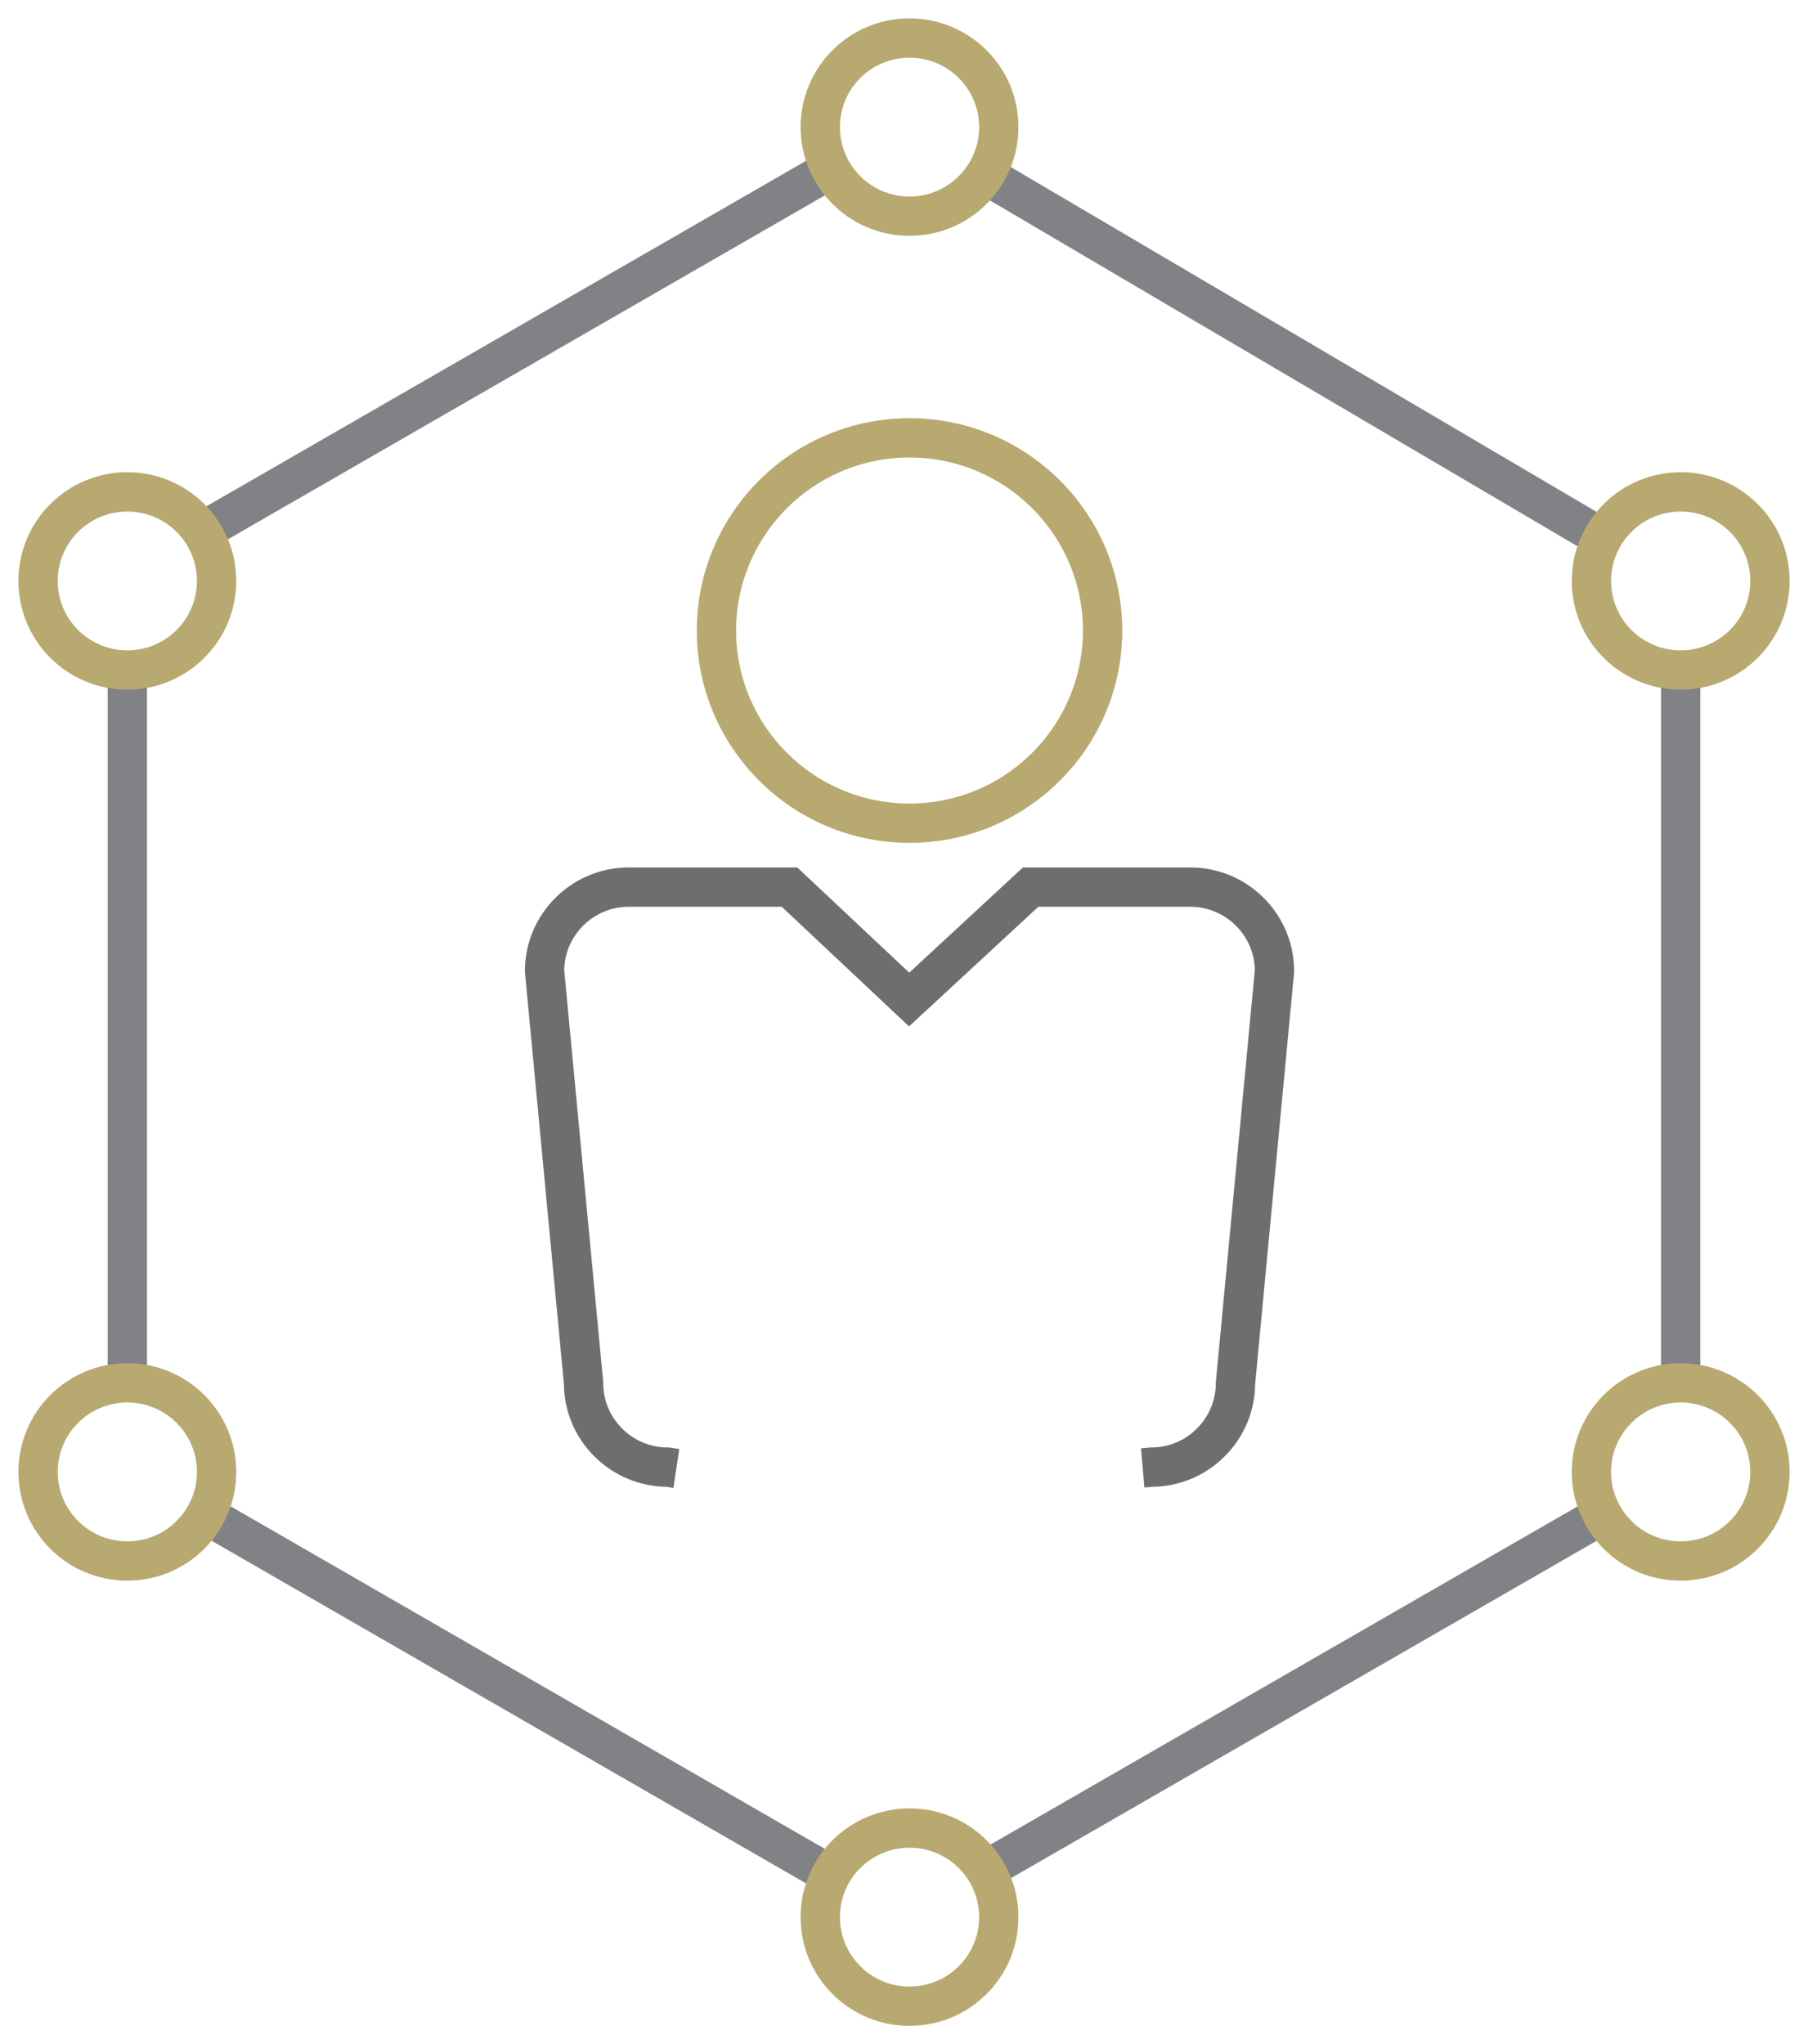 <svg width="92" height="104" viewBox="0 0 92 104" fill="none" xmlns="http://www.w3.org/2000/svg">
<path d="M85.521 34.081V70.358" stroke="#808285" stroke-width="2" stroke-miterlimit="10"/>
<path d="M10.262 27.054L42.282 8.607" stroke="#808285" stroke-width="2" stroke-miterlimit="10"/>
<path d="M6.479 70.358V34.081" stroke="#808285" stroke-width="2" stroke-miterlimit="10"/>
<path d="M42.17 95.337L10.262 76.946" stroke="#808285" stroke-width="2" stroke-miterlimit="10"/>
<path d="M81.541 77.068L50.13 95.16" stroke="#808285" stroke-width="2" stroke-miterlimit="10"/>
<path d="M49.643 8.607L81.541 27.381" stroke="#808285" stroke-width="2" stroke-miterlimit="10"/>
<path d="M46.281 10.999C48.789 10.999 50.823 8.97 50.823 6.467C50.823 3.964 48.789 1.935 46.281 1.935C43.772 1.935 41.739 3.964 41.739 6.467C41.739 8.97 43.772 10.999 46.281 10.999Z" stroke="#B8A970" stroke-width="2" stroke-miterlimit="10"/>
<path d="M46.281 102.075C48.789 102.075 50.823 100.046 50.823 97.543C50.823 95.039 48.789 93.01 46.281 93.01C43.772 93.01 41.739 95.039 41.739 97.543C41.739 100.046 43.772 102.075 46.281 102.075Z" stroke="#B8A970" stroke-width="2" stroke-miterlimit="10"/>
<path d="M85.521 34.09C88.03 34.09 90.064 32.061 90.064 29.558C90.064 27.055 88.03 25.026 85.521 25.026C83.013 25.026 80.979 27.055 80.979 29.558C80.979 32.061 83.013 34.09 85.521 34.09Z" stroke="#B8A970" stroke-width="2" stroke-miterlimit="10"/>
<path d="M6.479 34.09C8.987 34.09 11.021 32.061 11.021 29.558C11.021 27.055 8.987 25.026 6.479 25.026C3.97 25.026 1.937 27.055 1.937 29.558C1.937 32.061 3.97 34.09 6.479 34.09Z" stroke="#B8A970" stroke-width="2" stroke-miterlimit="10"/>
<path d="M85.521 79.423C88.03 79.423 90.064 77.394 90.064 74.89C90.064 72.387 88.03 70.358 85.521 70.358C83.013 70.358 80.979 72.387 80.979 74.89C80.979 77.394 83.013 79.423 85.521 79.423Z" stroke="#B8A970" stroke-width="2" stroke-miterlimit="10"/>
<path d="M6.479 79.423C8.987 79.423 11.021 77.394 11.021 74.89C11.021 72.387 8.987 70.358 6.479 70.358C3.97 70.358 1.937 72.387 1.937 74.89C1.937 77.394 3.97 79.423 6.479 79.423Z" stroke="#B8A970" stroke-width="2" stroke-miterlimit="10"/>
<path d="M36.457 32.081C36.457 26.671 40.858 22.278 46.281 22.278C51.703 22.278 56.105 26.671 56.105 32.081C56.105 37.492 51.703 41.884 46.281 41.884C40.858 41.884 36.457 37.492 36.457 32.081Z" stroke="#B8A970" stroke-width="2" stroke-miterlimit="10"/>
<path d="M34.415 74.713L33.975 74.647C31.624 74.647 29.695 72.732 29.695 70.377L27.71 49.407C27.71 47.061 29.63 45.136 31.99 45.136H40.175L46.262 50.855L52.443 45.136H60.572C62.923 45.136 64.852 47.052 64.852 49.407L62.867 70.377C62.867 72.722 60.947 74.647 58.587 74.647L58.147 74.685" stroke="#6F6E6F" stroke-width="2" stroke-miterlimit="10"/>
</svg>
